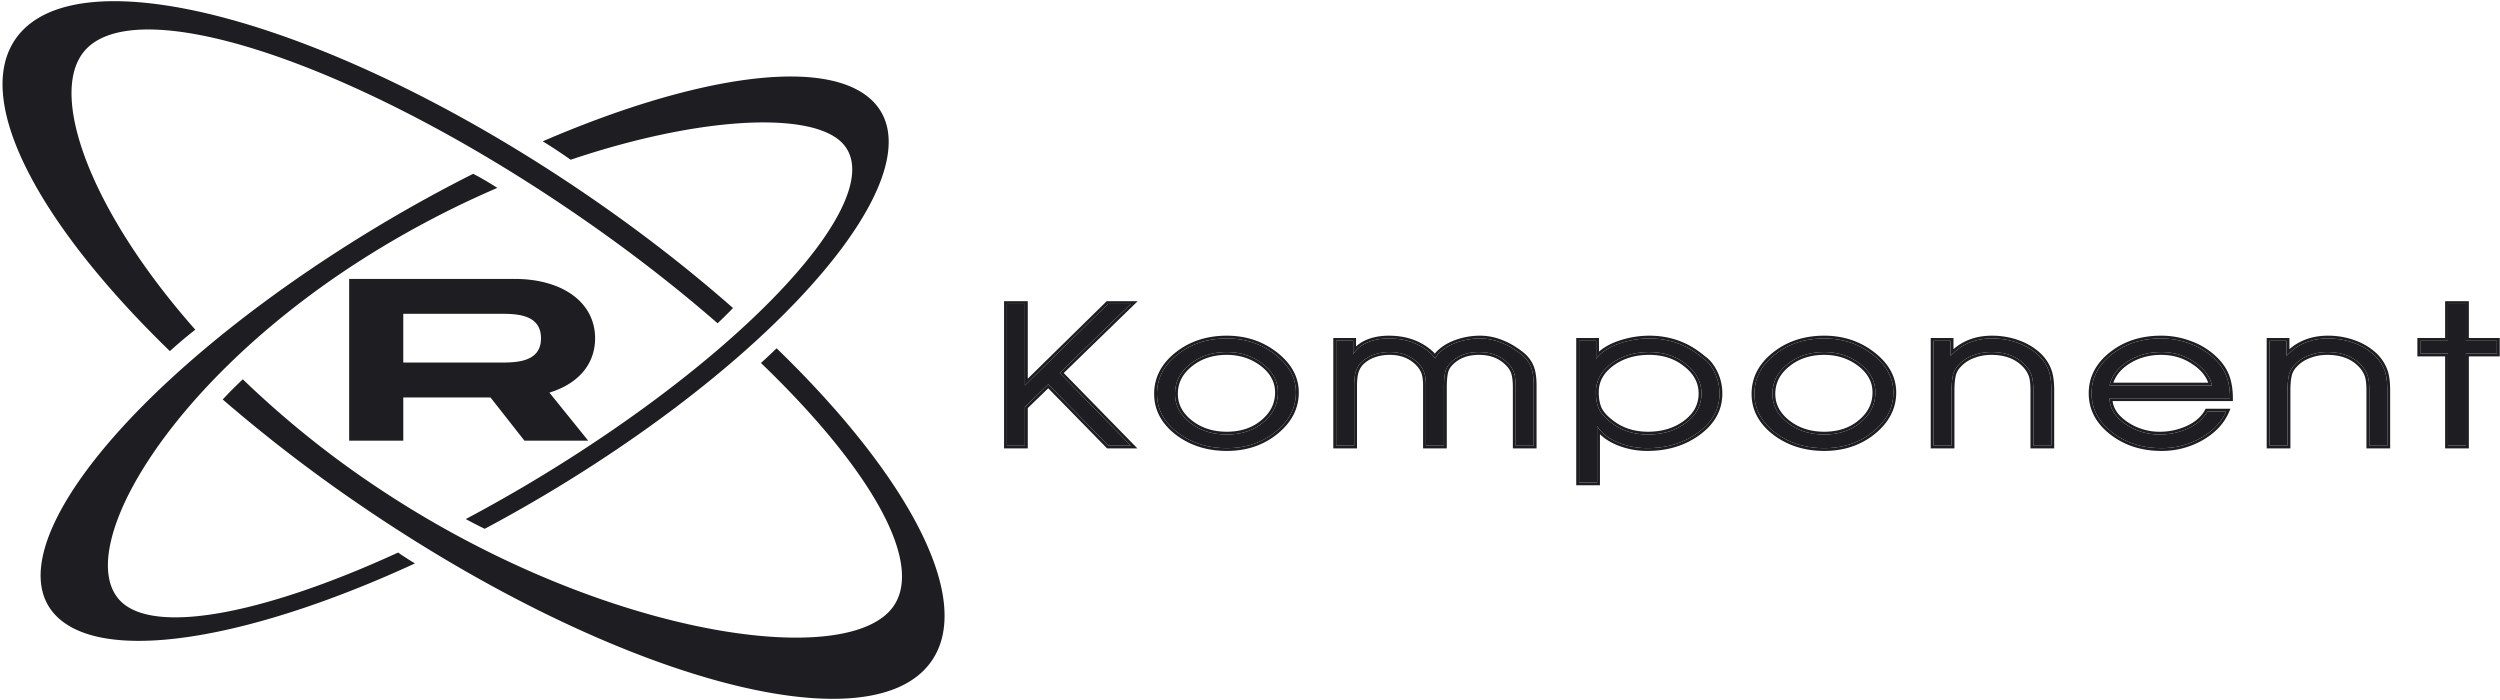 <?xml version="1.0" encoding="UTF-8"?> <svg xmlns="http://www.w3.org/2000/svg" fill="none" viewBox="0 0 200 56"><g clip-path="url(#a)" fill="#1E1E22"><path d="M46.836 15.514C26.626 1.735 6.236-3.845 1.291 3.05c-3.514 4.9 1.72 14.785 12.3 25.04a35.417 35.417 0 0 1 2.033-1.715C7.382 17.052 3.984 7.925 6.575 4.312c3.755-5.237 21.32.42 39.235 12.634 4.27 2.911 8.175 5.933 11.595 8.917.352-.329.768-.735 1.236-1.22-3.514-3.095-7.48-6.18-11.805-9.129ZM28.933 40.486a122.117 122.117 0 0 1-11.116-8.528 33.835 33.835 0 0 1 1.608-1.614 77.118 77.118 0 0 0 10.129 8.229v-.001c17.913 12.214 38.139 15.207 41.894 9.97C73.988 45 69.556 37.38 60.875 29.038c.386-.347.806-.739 1.254-1.175C72.74 38.135 77.997 48.042 74.478 52.95c-4.943 6.896-25.335 1.316-45.545-12.464Z"></path><path d="M47.678 37.053C65.487 25.475 75.22 12.348 69.418 7.732c-3.977-3.164-14.218-1.509-26 3.573.634.388 1.39.878 2.236 1.475 9.98-3.361 18.595-3.863 21.424-1.614 4.407 3.506-4.817 14.666-20.603 24.929a120.647 120.647 0 0 1-9.214 5.43c.43.234.936.497 1.516.779 2.96-1.574 5.95-3.331 8.902-5.251ZM9.915 48.329c3.025 2.407 11.69.579 21.932-4.125.352.243.803.538 1.349.87-12.722 5.862-24.039 7.949-28.269 4.584-5.803-4.616 3.93-17.744 21.738-29.321a117.352 117.352 0 0 1 11.188-6.433c.372.187 1.04.556 1.934 1.127a76.56 76.56 0 0 0-11.357 6.068h.001C12.646 31.36 5.51 44.823 9.915 48.329Z"></path><path d="M47.608 27.063c0 2.108-1.395 3.66-3.656 4.345l3.103 3.845h-5.1l-2.717-3.457h-6.976v3.457h-4.33v-12.94h13.23c3.824 0 6.446 1.867 6.446 4.75Zm-15.346-1.96v3.901h7.697c1.3 0 3.32 0 3.32-1.94 0-1.96-2.02-1.96-3.32-1.96h-7.697ZM80.553 24.317h1.44v6.518l6.638-6.518h1.83l-5.684 5.521 5.684 5.813H88.67l-4.808-4.908-1.869 1.81v3.098h-1.44V24.317ZM103.674 31.403c0 1.206-.538 2.25-1.615 3.128-1.077.88-2.382 1.32-3.913 1.32-1.531 0-2.848-.42-3.951-1.258-1.09-.849-1.635-1.877-1.635-3.083 0-1.227.538-2.27 1.615-3.129 1.09-.869 2.414-1.303 3.971-1.303 1.48 0 2.771.429 3.874 1.288 1.103.859 1.654 1.871 1.654 3.037ZM94 31.51c0 .9.402 1.667 1.207 2.3.805.634 1.784.951 2.94.951 1.167 0 2.14-.327 2.919-.981.779-.654 1.168-1.447 1.168-2.377 0-.47-.104-.89-.312-1.258-.194-.378-.506-.731-.934-1.058-.817-.614-1.765-.92-2.842-.92-1.168 0-2.154.327-2.959.981C94.396 29.792 94 30.58 94 31.51ZM106.891 27.262h1.363v1.088c.26-.419.636-.736 1.129-.95.506-.215 1.077-.322 1.713-.322.714 0 1.356.107 1.927.322a4.46 4.46 0 0 1 1.518.95l.273.323.214-.322c.363-.4.85-.711 1.46-.936a5.576 5.576 0 0 1 1.907-.337 4.53 4.53 0 0 1 1.674.322c.545.204 1.09.521 1.636.95.389.307.661.686.817 1.135.117.348.175.808.175 1.38v4.786h-1.44v-4.678c0-.399-.033-.736-.098-1.012a1.76 1.76 0 0 0-.428-.798c-.597-.664-1.401-.997-2.413-.997-1 0-1.785.317-2.356.951a1.519 1.519 0 0 0-.37.783 6.441 6.441 0 0 0-.077 1.073v4.678h-1.441v-4.8c0-.369-.032-.675-.097-.92a2.036 2.036 0 0 0-.409-.752c-.597-.675-1.395-1.012-2.394-1.012-.48 0-.922.076-1.324.23a2.66 2.66 0 0 0-1.012.659 1.862 1.862 0 0 0-.409.798 4.41 4.41 0 0 0-.097.997v4.8h-1.441v-8.39ZM127.69 27.262v1.441c.389-.511.986-.91 1.79-1.196a7.386 7.386 0 0 1 2.453-.43 6.6 6.6 0 0 1 2.278.384c.7.245 1.395.66 2.082 1.242.351.246.649.624.896 1.135.246.511.37 1.064.37 1.657 0 1.237-.571 2.275-1.713 3.113-1.129.828-2.479 1.242-4.049 1.242a6.123 6.123 0 0 1-2.336-.444c-.792-.328-1.356-.767-1.693-1.32v4.51h-1.441V27.262h1.363Zm8.428 4.217c0-.91-.409-1.687-1.226-2.33-.805-.655-1.791-.983-2.959-.983-1.181 0-2.187.307-3.017.92-.831.614-1.246 1.381-1.246 2.301 0 .501.078.936.234 1.304.168.358.467.706.895 1.043.831.685 1.843 1.027 3.037 1.027s2.206-.311 3.036-.935c.831-.624 1.246-1.406 1.246-2.347ZM151.469 31.403c0 1.206-.538 2.25-1.615 3.128-1.077.88-2.382 1.32-3.913 1.32-1.531 0-2.848-.42-3.951-1.258-1.09-.849-1.635-1.877-1.635-3.083 0-1.227.538-2.27 1.615-3.129 1.09-.869 2.414-1.303 3.971-1.303 1.479 0 2.771.429 3.874 1.288 1.103.859 1.654 1.871 1.654 3.037Zm-9.674.107c0 .9.402 1.667 1.207 2.3.804.634 1.784.951 2.939.951 1.168 0 2.141-.327 2.92-.981.779-.654 1.168-1.447 1.168-2.377 0-.47-.104-.89-.312-1.258-.194-.378-.506-.731-.934-1.058-.817-.614-1.765-.92-2.842-.92-1.168 0-2.154.327-2.959.981-.791.644-1.187 1.431-1.187 2.362ZM154.686 27.262h1.363v1.211c.843-.93 1.946-1.395 3.309-1.395.727 0 1.415.117 2.063.352a4.728 4.728 0 0 1 1.713 1.043c.377.379.643.808.798 1.289.117.368.176.858.176 1.472v4.417h-1.441v-4.417c0-.552-.052-.966-.156-1.242a2.267 2.267 0 0 0-.467-.752c-.649-.716-1.563-1.073-2.744-1.073-.519 0-1.013.091-1.48.276a2.91 2.91 0 0 0-1.129.751 1.729 1.729 0 0 0-.467.874 6.064 6.064 0 0 0-.097 1.166v4.417h-1.441v-8.39ZM168.767 31.863c0 .777.415 1.457 1.245 2.04a4.764 4.764 0 0 0 2.765.858c.804 0 1.563-.163 2.277-.49.714-.338 1.226-.788 1.538-1.35h1.499c-.377.859-1.052 1.564-2.025 2.117a6.305 6.305 0 0 1-3.153.812c-1.544 0-2.862-.424-3.952-1.273-1.09-.848-1.635-1.886-1.635-3.113 0-1.217.532-2.25 1.596-3.098 1.077-.859 2.395-1.288 3.952-1.288.83 0 1.615.143 2.355.429.74.276 1.382.675 1.927 1.196.467.45.792.926.973 1.427.182.5.273 1.078.273 1.733h-9.635Zm8.195-1.028c-.182-.746-.662-1.375-1.441-1.886-.766-.522-1.641-.783-2.628-.783-1.012 0-1.907.251-2.686.752-.779.501-1.259 1.14-1.44 1.917h8.195ZM181.563 27.262h1.363v1.211c.843-.93 1.946-1.395 3.309-1.395a6.01 6.01 0 0 1 2.063.352 4.728 4.728 0 0 1 1.713 1.043c.376.379.642.808.798 1.289.117.368.175.858.175 1.472v4.417h-1.44v-4.417c0-.552-.052-.966-.156-1.242a2.3 2.3 0 0 0-.467-.752c-.649-.716-1.564-1.073-2.745-1.073-.519 0-1.012.091-1.479.276a2.902 2.902 0 0 0-1.129.751 1.721 1.721 0 0 0-.467.874 6.057 6.057 0 0 0-.098 1.166v4.417h-1.44v-8.39ZM195.838 28.29h-2.219v-1.028h2.219v-2.945h1.44v2.945h2.472v1.027h-2.472v7.362h-1.44v-7.362Z"></path><path fill-rule="evenodd" clip-rule="evenodd" d="M80.324 24.094h1.898v6.2l6.314-6.2h2.479l-5.918 5.748 5.898 6.032h-2.423l-4.714-4.812-1.636 1.584v3.228h-1.898v-11.78Zm1.67 8.459 1.868-1.81 4.808 4.908h1.79l-5.683-5.813 5.684-5.521h-1.83l-6.638 6.518v-6.518h-1.44V35.65h1.44v-3.098Zm12.058 2.214c-1.137-.885-1.721-1.973-1.721-3.257 0-1.302.576-2.405 1.7-3.302 1.135-.905 2.511-1.354 4.115-1.354 1.529 0 2.871.445 4.017 1.338 1.146.892 1.74 1.965 1.74 3.21 0 1.283-.576 2.385-1.697 3.3-1.123.916-2.48 1.372-4.06 1.372-1.577 0-2.945-.433-4.092-1.305l-.002-.002Zm7.668-4.518-.002-.004c-.176-.342-.462-.67-.87-.982-.776-.582-1.673-.873-2.702-.873-1.12 0-2.053.312-2.812.93-.744.605-1.105 1.331-1.105 2.19 0 .824.364 1.53 1.122 2.127.759.598 1.686.901 2.795.901 1.121 0 2.039-.312 2.771-.927.732-.616 1.088-1.348 1.088-2.208 0-.438-.096-.82-.283-1.15l-.002-.004Zm-6.533-1.1c-.791.643-1.187 1.43-1.187 2.361 0 .9.402 1.667 1.207 2.3.805.634 1.784.951 2.94.951 1.167 0 2.14-.327 2.919-.981.779-.654 1.168-1.447 1.168-2.377 0-.47-.104-.89-.312-1.258-.194-.378-.506-.731-.934-1.058-.817-.614-1.765-.92-2.842-.92-1.168 0-2.154.327-2.959.981Zm11.476-2.11h1.82v.678a2.81 2.81 0 0 1 .807-.521l.002-.001c.539-.229 1.141-.34 1.804-.34.737 0 1.408.11 2.009.337.6.225 1.133.559 1.596.999l.009.008.082.097.053-.081.012-.013c.392-.43.912-.76 1.55-.996h.001a5.814 5.814 0 0 1 1.987-.352c.601 0 1.187.113 1.758.338.571.214 1.136.544 1.695.985.422.333.721.746.891 1.237v.002c.128.379.187.865.187 1.45v5.008h-1.898v-4.9c0-.389-.032-.709-.092-.963v-.002a1.557 1.557 0 0 0-.377-.698c-.548-.61-1.287-.921-2.241-.921-.945 0-1.663.297-2.184.875-.164.18-.27.402-.316.67v.002c-.049.28-.075.625-.075 1.036v4.901h-1.898V30.85c0-.357-.031-.643-.09-.864-.054-.207-.172-.428-.363-.665-.549-.619-1.28-.931-2.218-.931-.455 0-.868.072-1.241.214l-.002.001c-.354.13-.661.33-.921.598a1.64 1.64 0 0 0-.357.699l-.001.001c-.06.255-.091.57-.091.948v5.023h-1.898v-8.836Zm2.175 2.017a2.66 2.66 0 0 1 1.012-.66 3.69 3.69 0 0 1 1.324-.23c.999 0 1.797.338 2.394 1.013.208.255.344.506.409.751.065.246.097.552.097.92v4.801h1.441v-4.678c0-.419.026-.777.077-1.073.052-.307.176-.568.37-.783.571-.634 1.356-.95 2.356-.95 1.012 0 1.816.332 2.413.996.221.246.364.512.428.798.065.276.098.613.098 1.012v4.678h1.44v-4.785c0-.573-.058-1.033-.175-1.38a2.441 2.441 0 0 0-.817-1.136c-.546-.429-1.091-.746-1.636-.95a4.53 4.53 0 0 0-1.674-.322c-.648 0-1.284.112-1.907.337-.61.225-1.097.537-1.46.936l-.214.322-.273-.322a4.46 4.46 0 0 0-1.518-.951c-.571-.215-1.213-.322-1.927-.322-.636 0-1.207.107-1.713.322a2.5 2.5 0 0 0-.9.641c-.085.096-.161.2-.229.31v-1.09h-1.363v8.39h1.441v-4.8c0-.39.032-.721.097-.997.065-.287.201-.553.409-.798Zm19.08-2.018v1.091c.39-.343.887-.62 1.484-.832h.001a7.618 7.618 0 0 1 2.53-.443c.842 0 1.628.132 2.356.398.73.255 1.445.683 2.147 1.276.387.274.704.685.96 1.215a3.99 3.99 0 0 1 .391 1.752c0 1.317-.613 2.417-1.804 3.291-1.173.86-2.572 1.288-4.186 1.288a6.355 6.355 0 0 1-2.424-.463h-.001c-.561-.232-1.022-.522-1.376-.874v4.082h-1.898v-11.78h1.82Zm-.15 7.049c.067.11.143.215.228.316.343.407.831.74 1.465 1.003a6.123 6.123 0 0 0 2.336.444c1.57 0 2.92-.414 4.049-1.242 1.142-.838 1.713-1.876 1.713-3.113 0-.593-.124-1.146-.37-1.657-.247-.511-.545-.89-.896-1.135-.687-.582-1.382-.997-2.082-1.242a6.6 6.6 0 0 0-2.278-.383c-.817 0-1.635.143-2.453.429-.66.235-1.181.546-1.562.933a2.786 2.786 0 0 0-.228.263v-1.441h-1.363v11.334h1.441v-4.51Zm6.979-4.767h-.002c-.758-.618-1.691-.93-2.812-.93-1.138 0-2.093.294-2.879.875-.78.576-1.155 1.28-1.155 2.122 0 .477.074.88.215 1.215.15.316.42.636.829.958l.002.002.002.002c.785.647 1.743.974 2.889.974 1.15 0 2.112-.3 2.897-.889.78-.586 1.156-1.305 1.156-2.17 0-.833-.369-1.55-1.141-2.157l-.001-.002Zm-6.843 3.37c-.156-.367-.234-.802-.234-1.303 0-.92.415-1.687 1.246-2.3.83-.614 1.836-.92 3.017-.92 1.168 0 2.154.327 2.959.981.817.644 1.226 1.421 1.226 2.331 0 .941-.415 1.723-1.246 2.347-.83.624-1.842.935-3.036.935s-2.206-.342-3.037-1.027c-.428-.337-.727-.685-.895-1.043Zm13.921-4.481c1.136-.906 2.512-1.355 4.116-1.355 1.529 0 2.871.445 4.016 1.338 1.147.892 1.741 1.965 1.741 3.21 0 1.283-.576 2.385-1.697 3.3-1.123.916-2.48 1.372-4.06 1.372-1.577 0-2.945-.433-4.092-1.305l-.002-.002c-1.137-.885-1.721-1.973-1.721-3.257 0-1.302.576-2.405 1.699-3.302Zm.165 6.384c-1.09-.849-1.635-1.877-1.635-3.083 0-1.227.538-2.27 1.615-3.129 1.09-.869 2.414-1.303 3.971-1.303 1.479 0 2.771.429 3.874 1.288 1.103.859 1.654 1.871 1.654 3.037 0 1.206-.538 2.25-1.615 3.128-1.077.88-2.382 1.32-3.913 1.32-1.531 0-2.848-.42-3.951-1.258Zm7.525-4.344-.002-.004c-.176-.342-.462-.67-.87-.982-.776-.582-1.673-.873-2.702-.873-1.121 0-2.053.312-2.812.93-.744.605-1.105 1.331-1.105 2.19 0 .824.363 1.53 1.122 2.127.759.598 1.686.901 2.795.901 1.121 0 2.039-.312 2.771-.927.732-.616 1.088-1.348 1.088-2.208 0-.438-.096-.82-.283-1.15l-.002-.004Zm-.732-1.162c.428.327.74.68.934 1.058.208.368.312.787.312 1.258 0 .93-.389 1.723-1.168 2.377-.779.654-1.752.981-2.92.981-1.155 0-2.135-.317-2.939-.95-.805-.634-1.207-1.401-1.207-2.301 0-.93.396-1.718 1.187-2.362.805-.654 1.791-.982 2.959-.982 1.077 0 2.025.307 2.842.92Zm5.675-2.049h1.82v.895c.83-.72 1.861-1.079 3.08-1.079.752 0 1.467.122 2.143.367.69.246 1.289.61 1.794 1.093l.002.002.002.002c.399.402.685.861.852 1.376v.002c.126.398.185.914.185 1.538v4.64h-1.898v-4.64c0-.545-.052-.927-.141-1.166a2.072 2.072 0 0 0-.423-.679l-.001-.001c-.597-.658-1.443-.998-2.573-.998-.491 0-.955.086-1.394.26h-.002a2.678 2.678 0 0 0-1.042.692l-.002.003-.002.002c-.219.226-.353.48-.409.764-.062.309-.093.683-.093 1.123v4.64h-1.898v-8.836Zm6.963.392a6.001 6.001 0 0 0-2.063-.352c-1.243 0-2.269.387-3.08 1.16a4.17 4.17 0 0 0-.229.235v-1.211h-1.363v8.389h1.441v-4.417c0-.45.032-.839.097-1.166.065-.327.221-.618.467-.874a2.91 2.91 0 0 1 1.129-.751 4.001 4.001 0 0 1 1.48-.277c1.181 0 2.095.358 2.744 1.074.208.225.364.476.467.752.104.276.156.69.156 1.242v4.417h1.441v-4.417c0-.614-.059-1.104-.176-1.473a3.201 3.201 0 0 0-.798-1.288 4.728 4.728 0 0 0-1.713-1.043Zm16.977 4.21c.003.073.004.147.004.223h-9.635c0 .075.004.15.011.223.073.685.484 1.29 1.234 1.817a4.764 4.764 0 0 0 2.765.858c.804 0 1.563-.163 2.277-.49.714-.338 1.226-.788 1.538-1.35h1.499c-.034.076-.069.15-.107.223-.391.759-1.03 1.39-1.918 1.894a6.305 6.305 0 0 1-3.153.812c-1.544 0-2.862-.424-3.952-1.273-1.09-.848-1.635-1.886-1.635-3.113 0-1.217.532-2.25 1.596-3.098 1.077-.859 2.395-1.288 3.952-1.288.83 0 1.615.143 2.355.429.74.276 1.382.675 1.927 1.196.467.45.792.926.973 1.427.161.443.251.946.269 1.51Zm-3.086-4.34a6.7 6.7 0 0 0-2.438-.446c-1.604 0-2.974.444-4.096 1.34-1.112.885-1.681 1.979-1.681 3.27 0 1.303.584 2.402 1.722 3.288 1.135.883 2.504 1.322 4.094 1.322a6.54 6.54 0 0 0 3.268-.843c1.008-.573 1.721-1.312 2.12-2.222l.136-.311h-1.982l-.065.117c-.284.513-.755.933-1.435 1.254a5.163 5.163 0 0 1-2.178.47 4.53 4.53 0 0 1-2.632-.818c-.702-.493-1.065-1.038-1.136-1.635h9.622v-.223c0-.674-.094-1.278-.286-1.808-.195-.538-.541-1.042-1.028-1.51l-.001-.001a5.8 5.8 0 0 0-2.004-1.245Zm.08 1.833-.002-.001c-.725-.494-1.555-.742-2.497-.742-.971 0-1.822.24-2.56.714-.641.413-1.057.915-1.264 1.508h7.586c-.208-.565-.622-1.058-1.262-1.478l-.001-.001Zm1.505 1.479c.025.073.046.148.065.223h-8.195c.017-.076.038-.15.061-.223.217-.677.676-1.242 1.379-1.694.779-.501 1.674-.752 2.686-.752.987 0 1.862.261 2.628.783.7.46 1.159 1.014 1.376 1.663Zm4.437-3.573h1.82v.894c.831-.72 1.862-1.079 3.081-1.079a6.24 6.24 0 0 1 2.142.367c.691.245 1.29.61 1.794 1.093l.002.002.002.002c.4.402.685.861.852 1.376l.001.002c.126.398.185.914.185 1.538v4.64h-1.898v-4.64c0-.545-.052-.927-.142-1.166a2.052 2.052 0 0 0-.422-.679l-.002-.001c-.596-.658-1.443-.998-2.573-.998-.49 0-.954.086-1.393.26h-.003a2.674 2.674 0 0 0-1.041.692l-.002.003-.002.002c-.219.226-.353.48-.41.764-.061.309-.093.683-.093 1.123v4.64h-1.898v-8.836Zm6.964.391a6.01 6.01 0 0 0-2.063-.352c-1.243 0-2.27.387-3.081 1.16a4.532 4.532 0 0 0-.228.235v-1.211h-1.363v8.389h1.44v-4.417c0-.45.033-.839.098-1.166.065-.327.22-.618.467-.874a2.902 2.902 0 0 1 1.129-.751c.467-.184.96-.277 1.479-.277 1.181 0 2.096.358 2.745 1.074a2.3 2.3 0 0 1 .467.752c.104.276.156.69.156 1.242v4.417h1.44v-4.417c0-.614-.058-1.104-.175-1.473a3.223 3.223 0 0 0-.798-1.288 4.728 4.728 0 0 0-1.713-1.043Zm5.092 1.082v-1.474h2.219v-2.944h1.898v2.944h2.472v1.474h-2.472v7.362h-1.898v-7.362h-2.219Zm2.448-.223v7.362h1.44v-7.362h2.472v-1.027h-2.472v-2.945h-1.44v2.945h-2.219v1.027h2.219Zm-92.164 3.114c0 1.206-.538 2.25-1.615 3.128-1.077.88-2.382 1.32-3.913 1.32-1.531 0-2.848-.42-3.951-1.258-1.09-.849-1.635-1.877-1.635-3.083 0-1.227.538-2.27 1.615-3.129 1.09-.869 2.414-1.303 3.971-1.303 1.48 0 2.771.429 3.874 1.288 1.103.859 1.654 1.871 1.654 3.037Z"></path></g><defs><clipPath id="a"><path fill="#fff" d="M0 0h200v56H0z"></path></clipPath></defs></svg> 